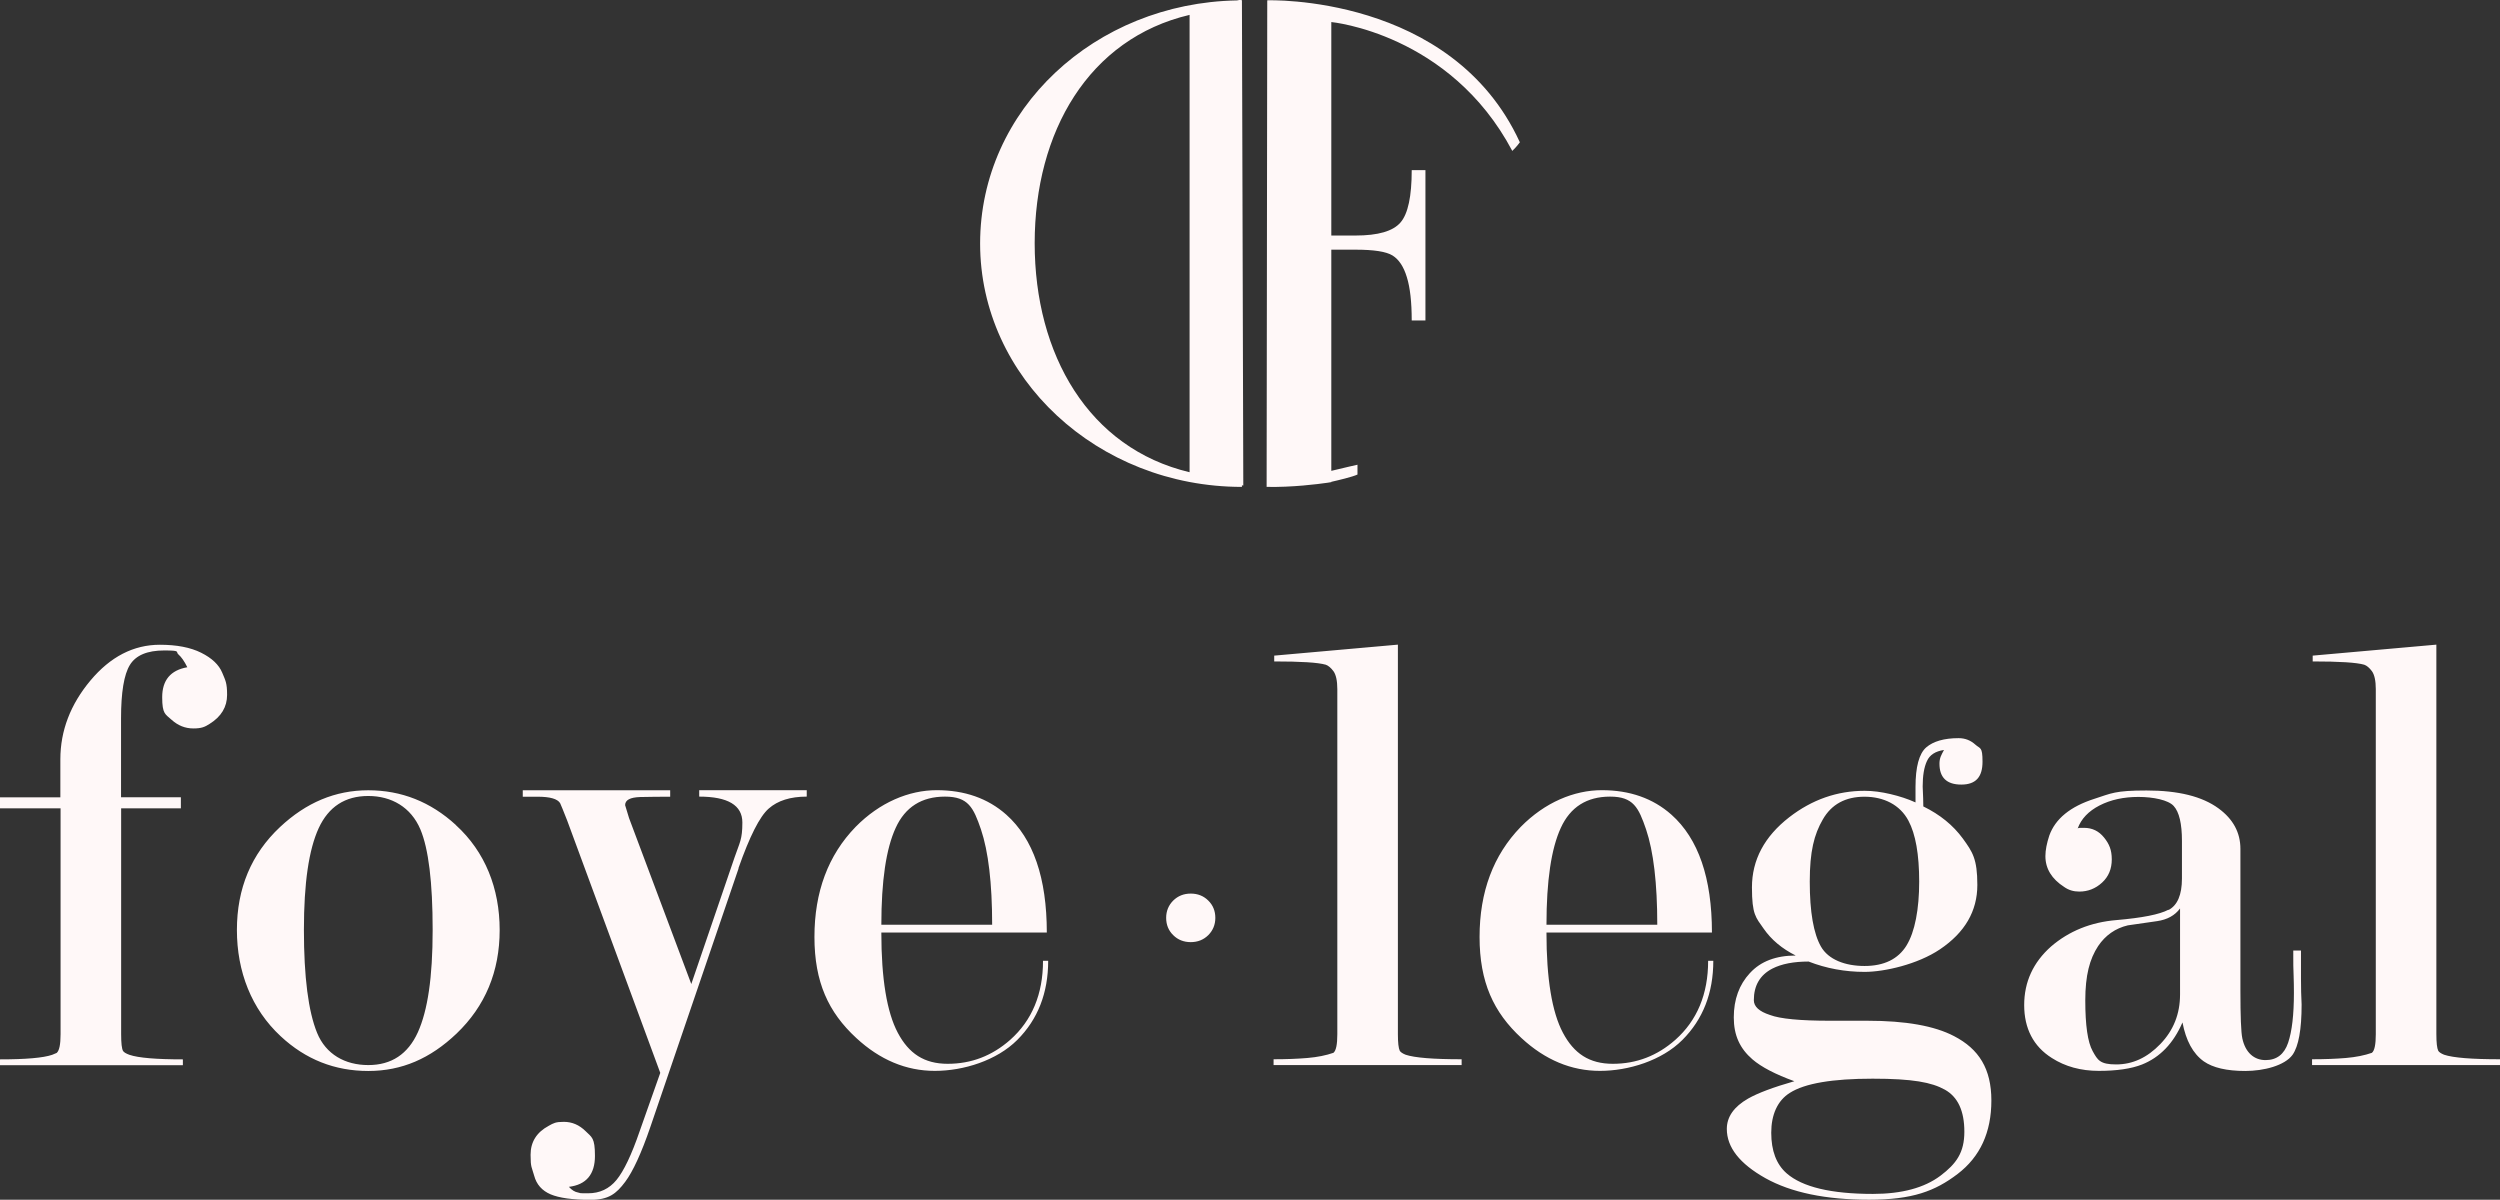 <svg xmlns="http://www.w3.org/2000/svg" id="uuid-ee9c6b32-1f71-47d7-92dd-e13575a7104f" viewBox="0 0 2369.1 1136.9"><rect x="0" y="0" width="2369.1" height="1136.9" fill="#333333" stroke="none"/><g id="uuid-c554184f-bea6-428b-a782-e09e1d1969a8"><path d="M2308.7,610.9l-117.1,10.4v5.5c25.2,0,41.5,1,48.8,3.1,2.4.8,4.9,2.9,7.3,6.1,2.4,3.3,3.7,9,3.7,17.1v326.9c0,9.8-1.2,15.7-3.7,17.7-6.9,2.4-15.2,4.1-24.7,4.9-9.6.8-20.2,1.2-32,1.2v5.5h178.2v-5.5c-26.8,0-44.5-1.4-53.1-4.3-2.9-1.2-4.7-2.4-5.5-3.7-1.2-2.4-1.8-7.7-1.8-15.9v-369.1ZM2054.9,862.1c-8.5,4.5-24.9,7.7-49.2,9.8-24.3,2-45,10.4-62,25-17,15.1-25.5,33.6-25.5,55.6s8.7,39.1,26.2,50.1c12.6,8.1,27.5,12.2,44.5,12.2s30.7-2,40.9-6c17.1-6.8,29.9-20.2,38.4-39.9,3.3,17.3,10,29.6,20.2,36.9,8.6,6,21.7,9.1,39.3,9.1s37.4-5.1,44.8-15.3c5.7-8.1,8.6-24,8.6-47.6-.4-7.7-.6-15.9-.6-24.4v-26.8h-7.3v5.5c0,6.1,0,11.9.3,17.6.2,5.7.3,11.3.3,17,0,20.6-1.8,36.4-5.5,47.3-3.7,10.9-10.8,16.4-21.4,16.4s-19.1-6.9-22-20.7c-1.2-5.7-1.8-20.7-1.8-45v-134.5c0-15.4-6.9-28.2-20.7-38.3-15.5-11.4-38.2-17-68.3-17s-33.2,2.7-49.4,7.9c-22.8,7.3-37,18.9-42.7,34.8-2.4,7.3-3.7,13.8-3.7,19.5,0,11.8,5.9,21.6,17.9,29.3,4.1,2.9,8.8,4.3,14.2,4.3,8.2,0,15.4-2.8,21.6-8.5,6.2-5.7,9.2-13,9.2-22s-2.4-14.6-7.3-20.7c-4.9-6.1-11.2-9.2-18.9-9.2s-4.5.2-6.1.6c3.3-9.1,10.2-16.4,20.7-21.8,10.5-5.4,22.8-8.1,36.8-8.1s28.4,2.9,33.5,8.6c5.2,5.7,7.8,16.8,7.8,33.1v35.6c0,15.5-4.3,25.5-12.8,29.9M2047.2,989.4c-12.4,12.9-26.3,19.3-41.8,19.3s-17.6-4.2-22.3-12.6c-4.7-8.4-7-24.4-7-48.1s4.1-39.2,12.2-51.5c6.9-10.2,16.3-16.8,28.1-19.6,8.9-1.2,18.2-2.6,27.8-4,9.6-1.4,16.8-5.4,21.7-12v81.5c0,18.4-6.2,34-18.6,46.9M1693,1111.8c-9.7-8.5-14.5-21.4-14.5-38.4s5.9-30.5,17.7-37.8c14.2-9,40.3-13.4,78.4-13.4s56,3.5,68.4,10.4c12.4,6.9,18.5,20.2,18.5,39.9s-7.6,30.3-22.7,41.7c-15.2,11.4-36.5,17.2-63.9,17.2-39.6,0-66.9-6.5-81.8-19.5M1806.7,896c-8,12.9-21.3,19.4-39.8,19.4s-34.3-6.1-41.3-18.4c-7-12.3-10.6-32.8-10.6-61.5s4.1-44.7,12.4-59c8.2-14.3,21.4-21.5,39.5-21.5s33.6,7.6,41.6,22.7c6.8,12.7,10.2,32,10.2,57.8s-4,47.7-12.1,60.6M1658.3,922.1c-10.2,11-15.3,25-15.3,42.1s5.9,29.5,17.7,39.7c8.5,7.3,21.8,14.2,39.7,20.7-19.9,5.7-34.6,11.2-43.9,16.5-13.4,7.7-20.1,17.3-20.1,28.7,0,17.5,12.2,33,36.6,46.7,24.4,13.6,57.1,20.4,98.2,20.4s62.5-8.1,83.9-24.4c21.4-16.3,32-39.5,32-69.6s-11.8-48.8-35.3-61c-18.7-9.8-46-14.6-82.1-14.6h-35.3c-28.4,0-47.5-1.8-57.2-5.5-10.1-3.3-15.2-7.9-15.2-14,0-13.8,5.8-23.8,17.5-29.9,8.8-4.5,20.3-6.7,34.4-6.7,16.7,6.5,34.4,9.8,53.1,9.8s50.2-7.1,71.4-21.4c23.6-15.9,35.4-36.2,35.4-61s-4.6-31.3-13.7-43.9c-9.2-12.6-21.7-22.8-37.5-30.5,0-4.1-.2-10.3-.6-18.9,0-10.1,1.3-18.2,4-24,2.6-5.9,8-9.4,16.2-10.6-1.2,2.1-2.2,4.1-3.1,6.2-.8,2.1-1.2,4.3-1.2,6.8,0,13.2,6.9,19.8,20.7,19.8s20.1-7.2,20.1-21.7-2.2-12-6.7-16.1c-4.5-4.1-9.8-6.2-15.9-6.2-13.8,0-24.1,3-30.8,8.8-6.7,5.9-10.1,18.4-10.1,37.5v14.6c-7.3-3.3-15.3-5.9-23.8-7.9-8.5-2-16.7-3.1-24.4-3.1-26,0-49.8,8.3-71.4,25-23.6,18.3-35.4,40.5-35.4,66.5s3.7,28.5,11,39c7.3,10.6,17.5,19.1,30.5,25.6-18.7,0-33.2,5.5-43.3,16.5M1465.5,876.3c0-41.5,4.5-72.1,13.6-91.8,9-19.7,24.6-29.6,46.7-29.6s27,10.4,34.1,31.1c7,20.8,10.6,50.9,10.6,90.3h-104.9ZM1622.3,883.7c0-51.6-12.8-88.9-38.4-111.7-17.5-15.5-39.5-23.2-65.9-23.2s-54.1,11.6-76.9,34.8c-26,26.8-39,61.6-39,104.3s13.2,71.4,39.7,95.8c22.4,20.7,47.2,31.1,74.4,31.1s58.6-9.8,78.1-29.3c19.5-19.5,29.3-44.5,29.3-75h-4.9c0,31.5-10.4,56.5-31.1,74.9-17.1,15.1-36.8,22.7-59.2,22.7s-36.9-9.8-47.3-29.4c-10.4-19.6-15.6-51.3-15.6-95h156.8ZM1324.6,610.9l-117.1,10.4v5.5c25.2,0,41.5,1,48.8,3.1,2.4.8,4.9,2.9,7.3,6.1,2.4,3.3,3.7,9,3.7,17.1v326.9c0,9.8-1.2,15.7-3.7,17.7-6.9,2.4-15.2,4.1-24.7,4.9-9.6.8-20.2,1.2-32,1.2v5.5h178.2v-5.5c-26.8,0-44.5-1.4-53.1-4.3-2.9-1.2-4.7-2.4-5.5-3.7-1.2-2.4-1.8-7.7-1.8-15.9v-369.1ZM1111.8,853.4c-4.4,4.4-6.7,9.9-6.7,16.4s2.2,12,6.7,16.4c4.4,4.4,10,6.6,16.6,6.6s12.1-2.2,16.6-6.6c4.4-4.4,6.7-9.9,6.7-16.4s-2.2-12-6.7-16.4c-4.4-4.4-10-6.6-16.6-6.6s-12.1,2.2-16.6,6.6M835.2,876.3c0-41.5,4.5-72.1,13.6-91.8,9-19.7,24.6-29.6,46.7-29.6s27,10.4,34.1,31.1c7,20.8,10.6,50.9,10.6,90.3h-104.9ZM992,883.7c0-51.6-12.8-88.9-38.4-111.7-17.5-15.5-39.5-23.2-65.9-23.2s-54.1,11.6-76.9,34.8c-26,26.8-39,61.6-39,104.3s13.2,71.4,39.7,95.8c22.4,20.7,47.2,31.1,74.4,31.1s58.6-9.8,78.1-29.3c19.5-19.5,29.3-44.5,29.3-75h-4.9c0,31.5-10.4,56.5-31.1,74.9-17.1,15.1-36.8,22.7-59.2,22.7s-36.9-9.8-47.3-29.4c-10.4-19.6-15.6-51.3-15.6-95h156.8ZM699.8,822.7c10.6-30.1,20.1-49,28.7-56.5,8.5-7.5,20.5-11.3,36-11.3v-6.1h-101.9v6.1c27.2,0,40.9,8.2,40.9,24.5s-2.5,18.8-7.4,33.1l-41,120-59-157.3-3.7-12.2c0-4.9,4.8-7.4,14.3-7.7,9.6-.2,19-.3,28.4-.3v-6.1h-139.7v6.1h14c11.8,0,18.9,2,21.4,6.1.8,1.6,3,7.1,6.7,16.5l88.2,239.1-19.5,55.2c-7.7,22.5-15.1,37.9-22,46.3-6.9,8.4-15.9,12.6-26.8,12.6s-6.4-.2-9.5-.7c-3.1-.5-6-2.3-8.8-5.4,16.4-2,24.7-11.8,24.7-29.3s-3-17.6-8.9-23.5c-6-5.9-12.8-8.8-20.6-8.8s-9.7,1.2-14.2,3.7c-11.5,6.1-17.3,15.3-17.3,27.5s1.1,11.5,3.4,19.8c2.2,8.3,7.4,14.2,15.6,17.7,8.1,3.4,20.7,5.2,37.8,5.2s24.4-5.7,32.9-17.1c7.3-9.8,15.3-27.1,23.8-51.9l83.6-245ZM396,978.2c-9.4,20.7-25,31.1-47,31.1s-40.2-10.2-48.5-30.5c-8.3-20.3-12.5-52.9-12.5-97.6s4.7-76.1,14-96.4c9.4-20.3,25-30.5,47-30.5s40.5,10.6,49.4,31.7c7.7,18.3,11.6,50,11.6,95.2s-4.7,76.3-14,97M432,781.8c-24-22-51.7-32.9-83-32.9s-58.8,11.6-83.6,34.8c-27.3,25.6-40.9,58.2-40.9,97.6s13.8,75,41.5,100.7c23.6,22,51.2,32.9,83,32.9s58.8-11.8,83.6-35.4c27.2-26,40.9-58.8,40.9-98.2s-13.8-74.2-41.5-99.4M171.4,765.9v-10.4h-56.7v-74.7c0-24.7,2.8-41.6,8.4-50.7,5.6-9.1,16.4-13.7,32.5-13.7s10.6,1.2,13.4,3.7c2.8,2.4,5.7,6.5,8.5,12.2-15.9,2.8-23.8,12.3-23.8,28.4s3,16,8.9,21.4c6,5.4,12.8,8.2,20.6,8.2s10.9-1.4,15.4-4.3c11.1-6.9,16.6-16.1,16.6-27.5s-1.5-13.5-4.6-21c-3.1-7.5-9.7-13.8-19.9-18.9-10.2-5.1-23.3-7.6-39.2-7.6-24.9,0-46.9,11.3-65.8,33.9s-28.5,47.5-28.5,74.7v36H0v10.4h57.4v214c0,9.8-1.2,15.7-3.7,17.8l-4.3,1.8c-8.5,2.9-25,4.3-49.4,4.3v5.5h173.3v-5.5c-25.2,0-42.1-1.4-50.6-4.3-3.3-1.2-5.3-2.4-6.1-3.7-1.2-2-1.8-7.4-1.8-15.9v-214h56.7ZM1127.3,14.1c-95.6,22.5-146.8,110.8-146.8,216.4s51.2,194.3,146.8,217V14.1ZM1176.9.2l1.3,459.9c-.4,0-.9-.2-1.3-.2v1.5c-136.8,0-248.1-103.5-248.1-230.6S1037.6,2.8,1172.2.4c1.5-.4,3-.6,4.7-.2M1440.3,134.8c-3.2,4.5-7.2,8.2-7.2,8.2-59.1-111.5-171.5-122.1-171.5-122.1v202.3h22.9c21.4,0,35.6-4.1,42.7-12.4,7.1-8.2,10.6-24.8,10.6-49.6h13v142.5h-13c0-17.3-1.5-31-4.6-41-3-10-7.6-16.9-13.6-20.6-6-3.7-17.7-5.5-35.1-5.5h-22.9v209.6c10.9-2.7,24.8-5.8,24.8-5.8v9.3c-5,2.3-18.2,5.4-24.8,6.9v.3s-1.5.2-3.8.6h0s0,0,0,0c-9,1.3-33.3,4.4-57.5,3.9,0-3,.6-461.1.6-461.1,0,0,174.9-6.2,239.4,134.6" style="fill:#fff8f8; stroke-width:0px;"></path></g></svg>
